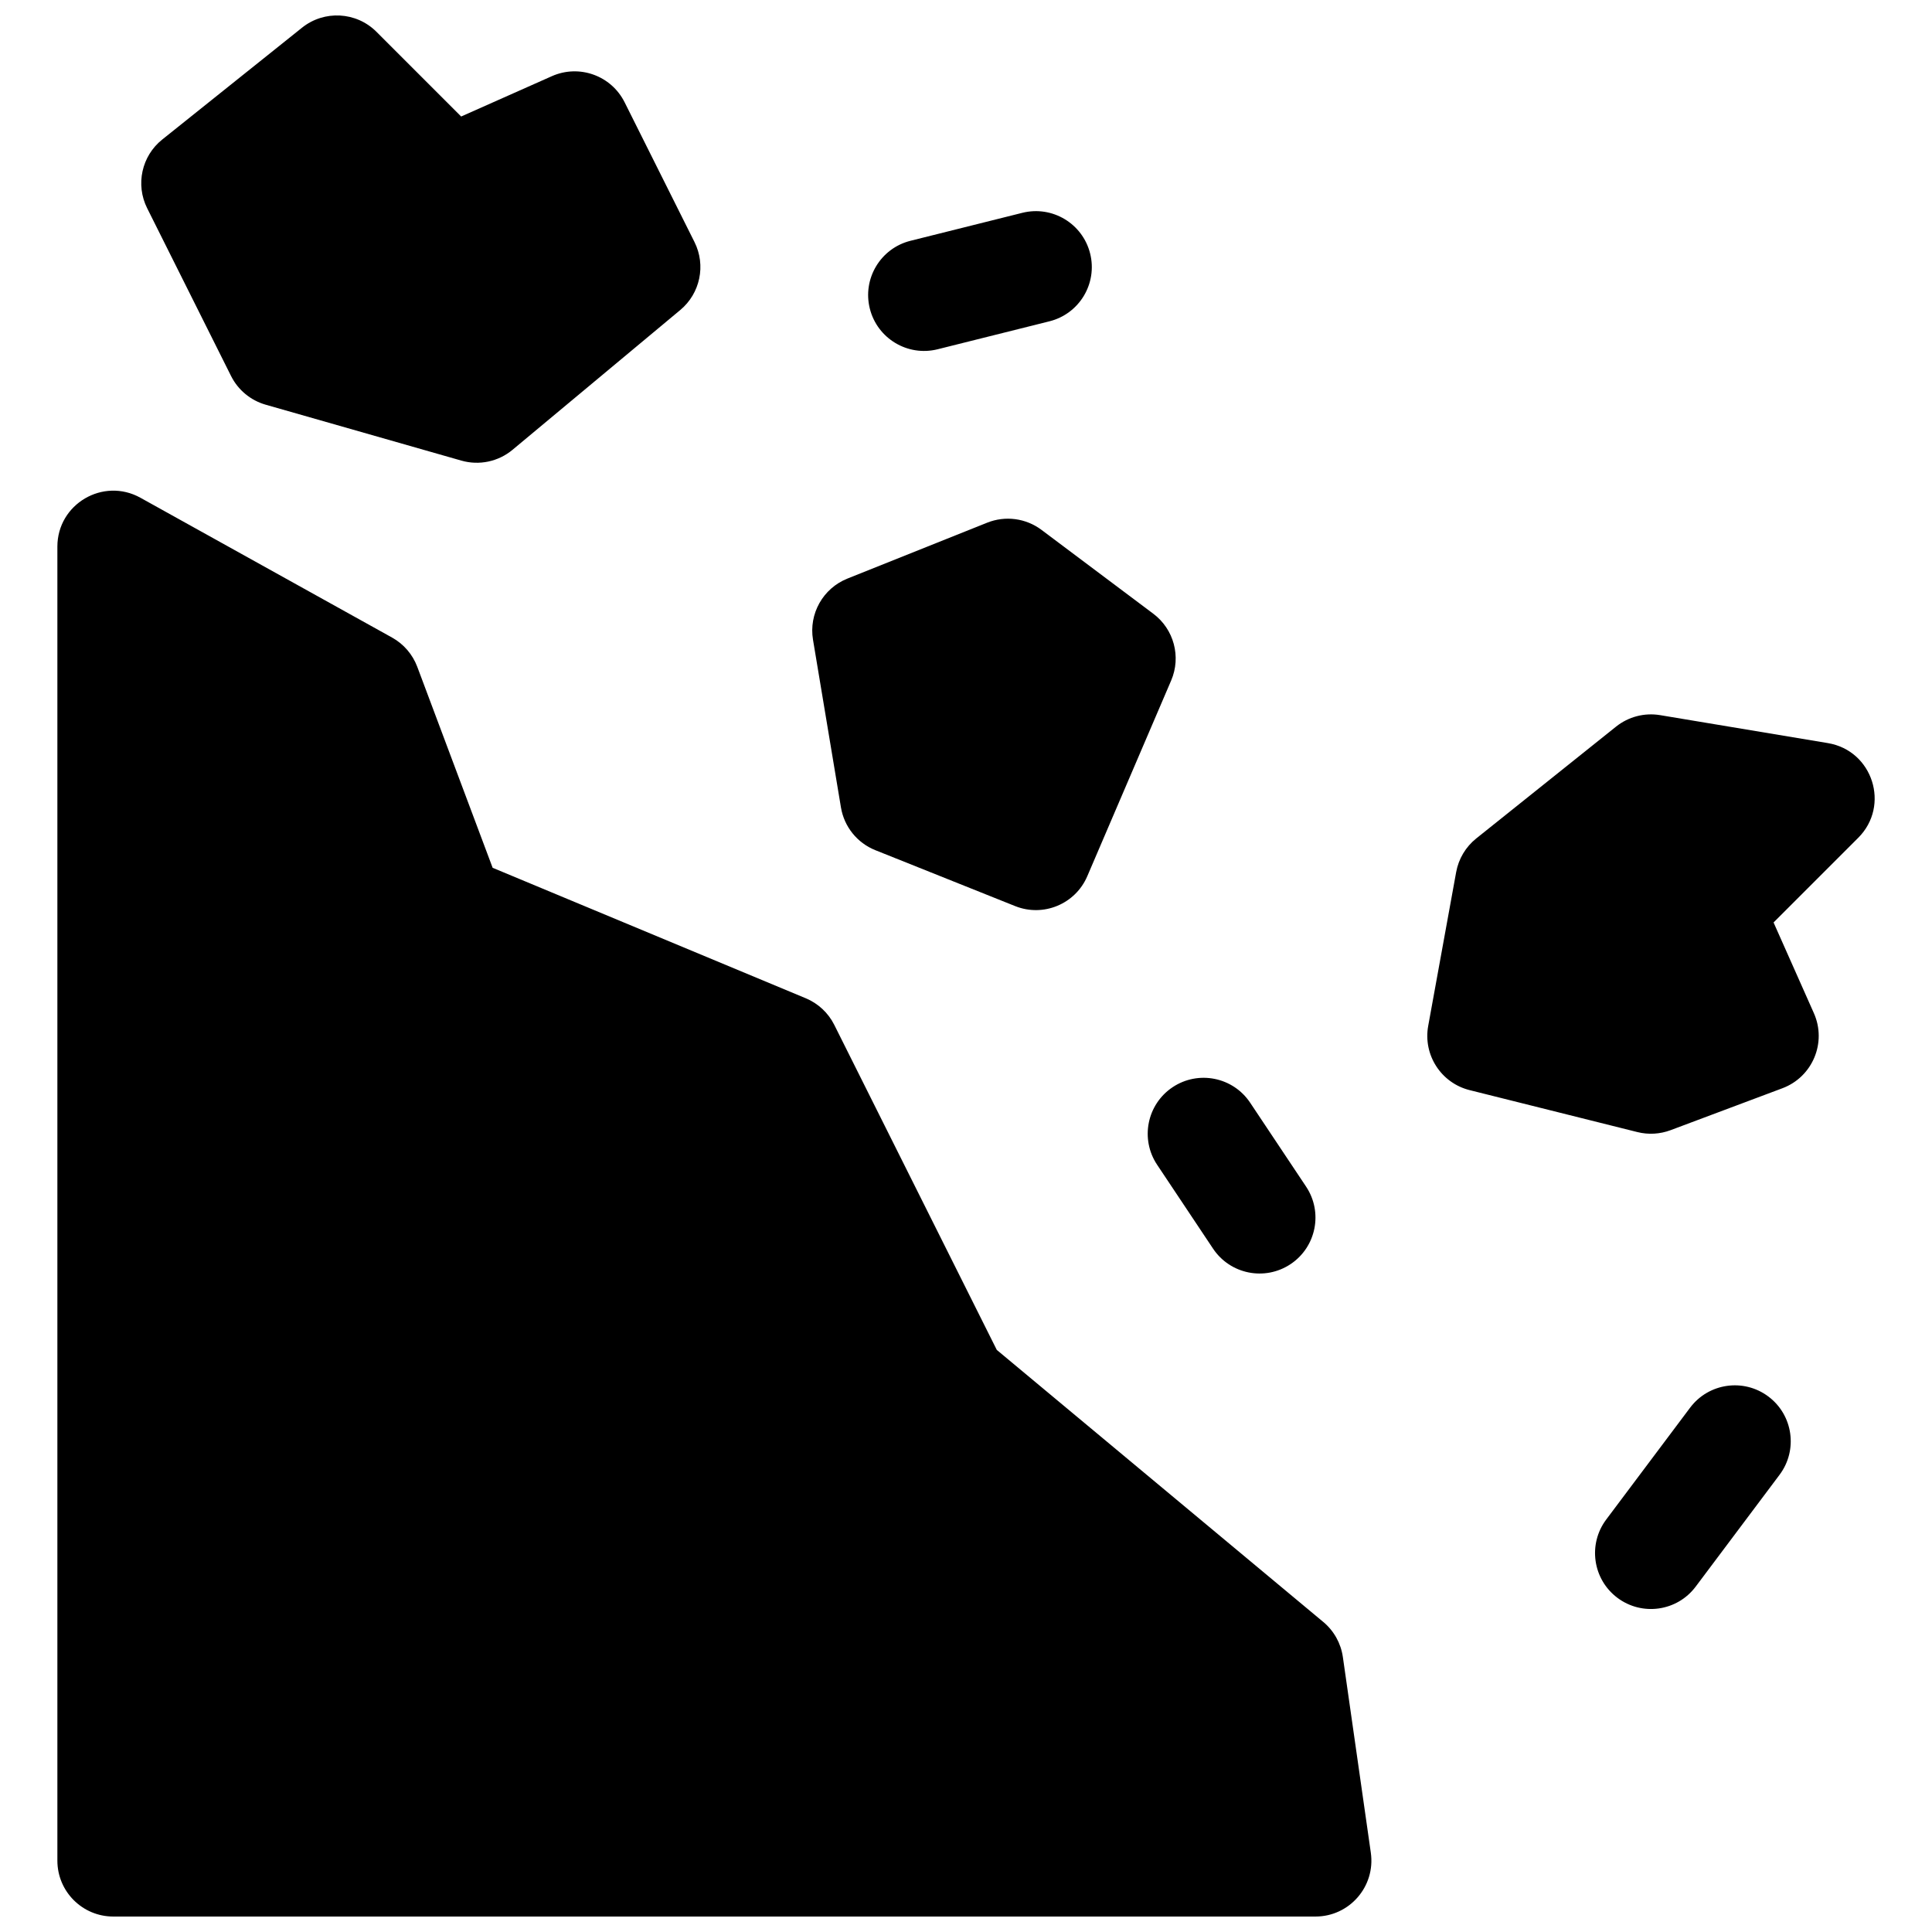 <?xml version="1.0" encoding="UTF-8"?>
<!-- Uploaded to: SVG Repo, www.svgrepo.com, Generator: SVG Repo Mixer Tools -->
<svg width="800px" height="800px" version="1.1" viewBox="144 144 512 512" xmlns="http://www.w3.org/2000/svg">
 <defs>
  <clipPath id="a">
   <path d="m159 148.09h482v503.81h-482z"/>
  </clipPath>
 </defs>
 <g clip-path="url(#a)">
  <path d="m494.69 573.84c2.816 2.348 4.664 5.656 5.184 9.289l7.41 51.859c1.273 8.93-5.652 16.914-14.672 16.914h-318.59c-8.184 0-14.816-6.633-14.816-14.816v-348.22c0-11.297 12.137-18.438 22.016-12.953l66.68 37.047c3.074 1.707 5.441 4.453 6.68 7.75l19.973 53.262 82.984 34.578c3.281 1.367 5.965 3.871 7.555 7.051l43.066 86.137zm-44.043-121.17c-4.539-6.809-2.699-16.008 4.109-20.551 6.812-4.539 16.012-2.699 20.551 4.113l14.816 22.227c4.539 6.809 2.699 16.008-4.109 20.547-6.809 4.539-16.008 2.699-20.547-4.109zm-35.719-252.27c7.941-1.984 15.984 2.844 17.969 10.781 1.988 7.941-2.84 15.984-10.781 17.969l-29.633 7.41c-7.941 1.984-15.984-2.844-17.973-10.781-1.984-7.938 2.844-15.984 10.785-17.969zm-46.363 96.934 37.047-14.816c4.801-1.922 10.258-1.199 14.395 1.902l29.633 22.227c5.469 4.102 7.422 11.41 4.731 17.691l-22.227 51.863c-3.168 7.394-11.656 10.91-19.121 7.922l-37.047-14.816c-4.809-1.926-8.262-6.219-9.113-11.324l-7.41-44.453c-1.145-6.867 2.648-13.609 9.113-16.195zm-102.35-122.46 24.039-10.688c7.242-3.215 15.73-0.172 19.273 6.914l18.523 37.047c3.074 6.148 1.512 13.605-3.769 18.008l-44.453 37.047c-3.766 3.137-8.844 4.211-13.559 2.863l-51.863-14.816c-3.992-1.141-7.324-3.906-9.18-7.621l-22.227-44.453c-3.125-6.25-1.461-13.836 3.996-18.199l37.043-29.637c5.898-4.715 14.398-4.246 19.734 1.094zm325.68 342.18c4.91-6.547 14.199-7.871 20.746-2.961s7.871 14.195 2.961 20.742l-22.227 29.637c-4.91 6.547-14.195 7.875-20.742 2.965s-7.875-14.199-2.965-20.746zm32.805-104.55c3.465 7.793-0.352 16.895-8.34 19.891l-29.633 11.113c-2.816 1.055-5.883 1.23-8.797 0.504l-44.457-11.117c-7.574-1.891-12.379-9.34-10.984-17.023l7.41-40.75c0.641-3.519 2.531-6.688 5.32-8.922l37.047-29.633c3.289-2.633 7.539-3.738 11.691-3.047l44.453 7.41c11.891 1.98 16.566 16.57 8.043 25.094l-22.438 22.438z"/>
 </g>
</svg>